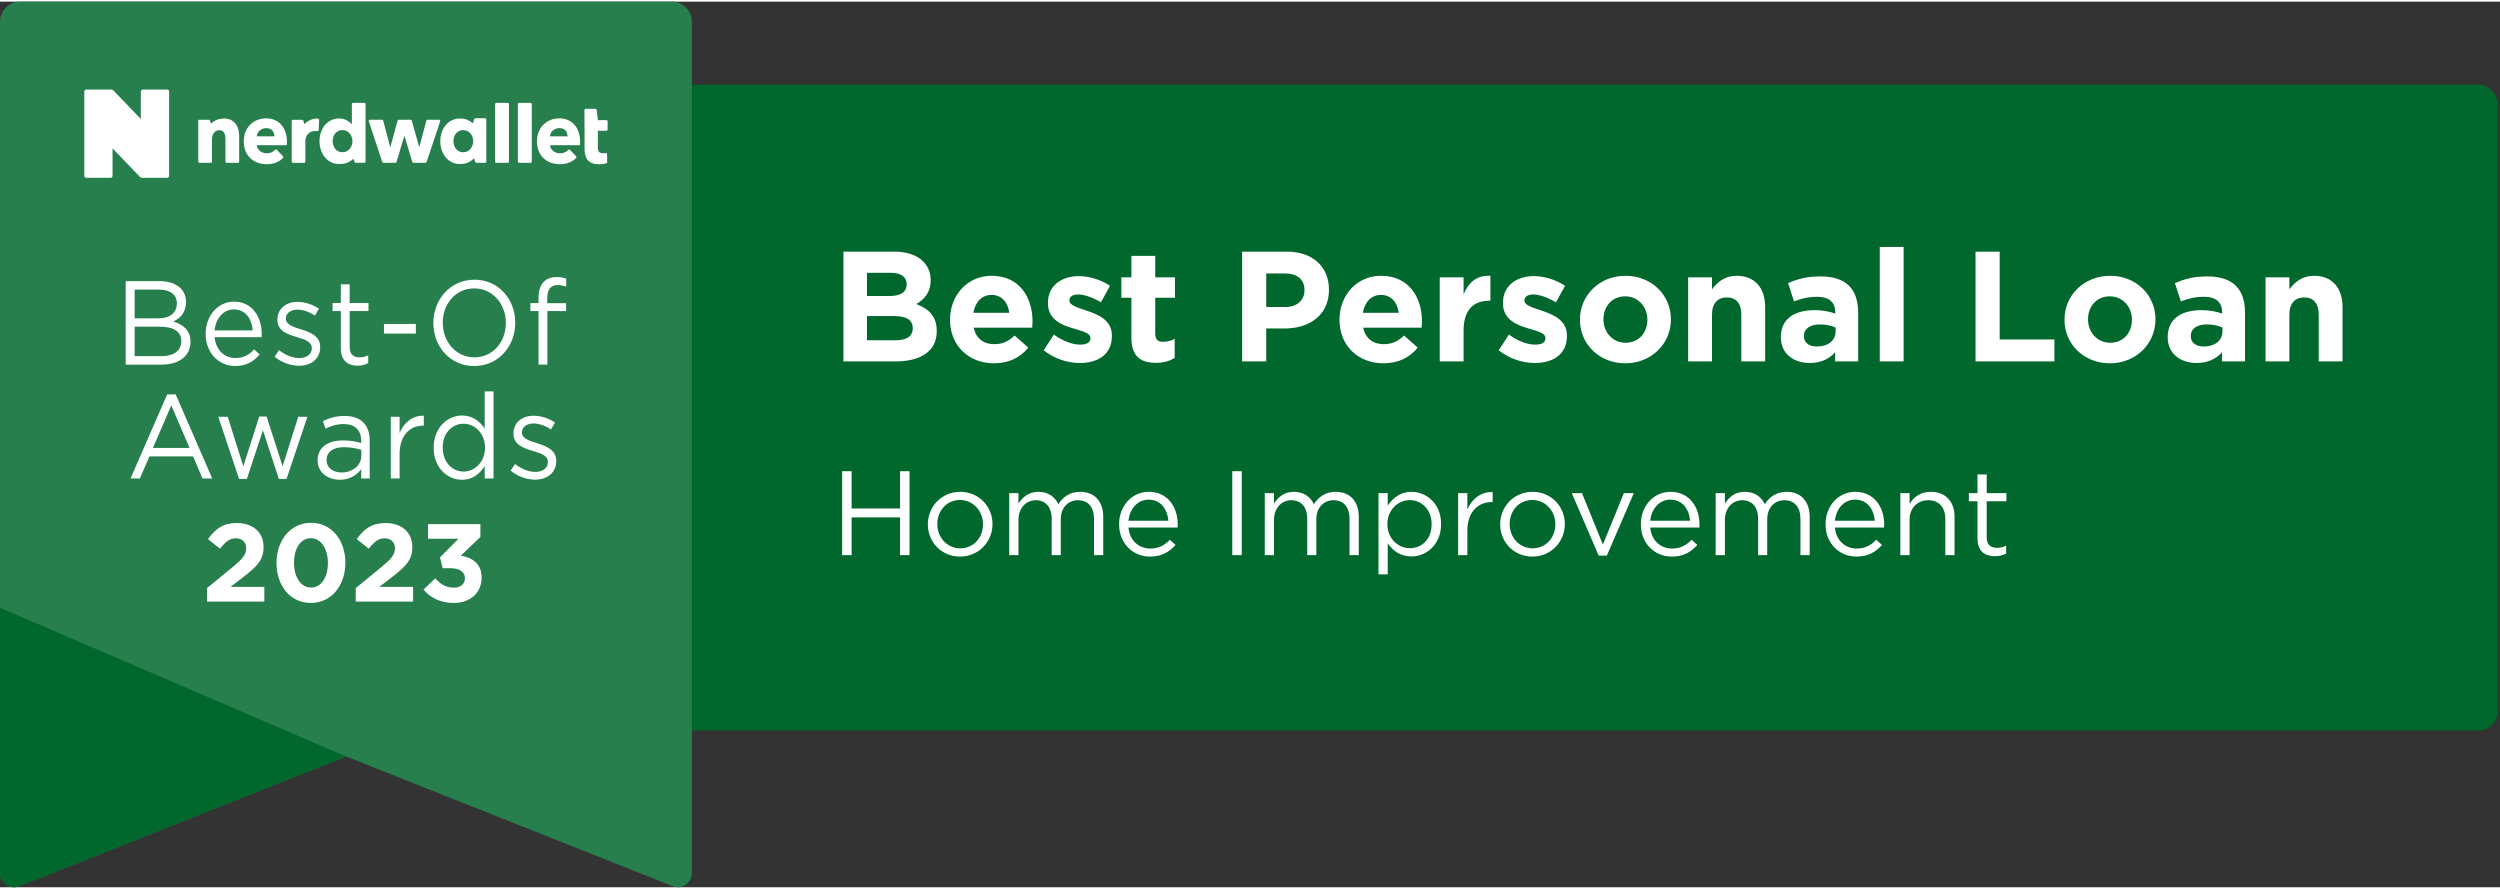 <svg width="180" height="64" viewBox="0 0 271 96" fill="none" xmlns="http://www.w3.org/2000/svg">
  <rect x="0" y="0" width="271" height="96" fill="#333333" stroke="none"/>
  <rect y="9" width="270.71" height="70" rx="2" fill="#00682C" />
  <path
    d="M91.428 39V27.1H96.953C98.313 27.1 99.384 27.474 100.064 28.154C100.608 28.698 100.88 29.361 100.88 30.177V30.211C100.88 31.554 100.166 32.302 99.316 32.778C100.693 33.305 101.543 34.104 101.543 35.702V35.736C101.543 37.912 99.775 39 97.089 39H91.428ZM98.279 30.653V30.619C98.279 29.837 97.667 29.395 96.562 29.395H93.978V31.911H96.392C97.548 31.911 98.279 31.537 98.279 30.653ZM98.942 35.379C98.942 34.58 98.347 34.087 97.004 34.087H93.978V36.705H97.089C98.245 36.705 98.942 36.297 98.942 35.413V35.379ZM107.743 39.204C105.006 39.204 102.983 37.283 102.983 34.495V34.461C102.983 31.86 104.836 29.718 107.488 29.718C110.531 29.718 111.925 32.081 111.925 34.665C111.925 34.869 111.908 35.107 111.891 35.345H105.55C105.805 36.518 106.621 37.13 107.777 37.13C108.644 37.13 109.273 36.858 109.987 36.195L111.466 37.504C110.616 38.558 109.392 39.204 107.743 39.204ZM105.516 33.73H109.409C109.256 32.574 108.576 31.792 107.488 31.792C106.417 31.792 105.72 32.557 105.516 33.73ZM117.046 39.17C115.771 39.17 114.343 38.745 113.136 37.793L114.241 36.093C115.227 36.807 116.264 37.181 117.114 37.181C117.862 37.181 118.202 36.909 118.202 36.501V36.467C118.202 35.906 117.318 35.719 116.315 35.413C115.04 35.039 113.595 34.444 113.595 32.676V32.642C113.595 30.789 115.091 29.752 116.927 29.752C118.083 29.752 119.341 30.143 120.327 30.806L119.341 32.591C118.44 32.064 117.539 31.741 116.876 31.741C116.247 31.741 115.924 32.013 115.924 32.37V32.404C115.924 32.914 116.791 33.152 117.777 33.492C119.052 33.917 120.531 34.529 120.531 36.195V36.229C120.531 38.252 119.018 39.17 117.046 39.17ZM125.295 39.153C123.714 39.153 122.643 38.524 122.643 36.416V32.098H121.555V29.888H122.643V27.559H125.227V29.888H127.369V32.098H125.227V35.991C125.227 36.586 125.482 36.875 126.06 36.875C126.536 36.875 126.961 36.756 127.335 36.552V38.626C126.791 38.949 126.162 39.153 125.295 39.153ZM134.642 39V27.1H139.504C142.343 27.1 144.06 28.783 144.06 31.214V31.248C144.06 34.002 141.918 35.43 139.249 35.43H137.26V39H134.642ZM137.26 33.101H139.334C140.643 33.101 141.408 32.319 141.408 31.299V31.265C141.408 30.092 140.592 29.463 139.283 29.463H137.26V33.101ZM149.96 39.204C147.223 39.204 145.2 37.283 145.2 34.495V34.461C145.2 31.86 147.053 29.718 149.705 29.718C152.748 29.718 154.142 32.081 154.142 34.665C154.142 34.869 154.125 35.107 154.108 35.345H147.767C148.022 36.518 148.838 37.13 149.994 37.13C150.861 37.13 151.49 36.858 152.204 36.195L153.683 37.504C152.833 38.558 151.609 39.204 149.96 39.204ZM147.733 33.73H151.626C151.473 32.574 150.793 31.792 149.705 31.792C148.634 31.792 147.937 32.557 147.733 33.73ZM156.068 39V29.888H158.652V31.724C159.179 30.466 160.029 29.65 161.559 29.718V32.421H161.423C159.706 32.421 158.652 33.458 158.652 35.634V39H156.068ZM166.37 39.17C165.095 39.17 163.667 38.745 162.46 37.793L163.565 36.093C164.551 36.807 165.588 37.181 166.438 37.181C167.186 37.181 167.526 36.909 167.526 36.501V36.467C167.526 35.906 166.642 35.719 165.639 35.413C164.364 35.039 162.919 34.444 162.919 32.676V32.642C162.919 30.789 164.415 29.752 166.251 29.752C167.407 29.752 168.665 30.143 169.651 30.806L168.665 32.591C167.764 32.064 166.863 31.741 166.2 31.741C165.571 31.741 165.248 32.013 165.248 32.37V32.404C165.248 32.914 166.115 33.152 167.101 33.492C168.376 33.917 169.855 34.529 169.855 36.195V36.229C169.855 38.252 168.342 39.17 166.37 39.17ZM176.178 39.204C173.356 39.204 171.265 37.113 171.265 34.495V34.461C171.265 31.843 173.373 29.718 176.212 29.718C179.034 29.718 181.125 31.809 181.125 34.427V34.461C181.125 37.079 179.017 39.204 176.178 39.204ZM176.212 36.977C177.691 36.977 178.575 35.838 178.575 34.495V34.461C178.575 33.118 177.606 31.945 176.178 31.945C174.699 31.945 173.815 33.084 173.815 34.427V34.461C173.815 35.804 174.784 36.977 176.212 36.977ZM182.996 39V29.888H185.58V31.18C186.175 30.415 186.94 29.718 188.249 29.718C190.204 29.718 191.343 31.01 191.343 33.101V39H188.759V33.917C188.759 32.693 188.181 32.064 187.195 32.064C186.209 32.064 185.58 32.693 185.58 33.917V39H182.996ZM196.172 39.17C194.455 39.17 193.044 38.184 193.044 36.382V36.348C193.044 34.359 194.557 33.441 196.716 33.441C197.634 33.441 198.297 33.594 198.943 33.815V33.662C198.943 32.591 198.28 31.996 196.988 31.996C196.002 31.996 195.305 32.183 194.472 32.489L193.826 30.517C194.829 30.075 195.815 29.786 197.362 29.786C198.773 29.786 199.793 30.16 200.439 30.806C201.119 31.486 201.425 32.489 201.425 33.713V39H198.926V38.014C198.297 38.711 197.43 39.17 196.172 39.17ZM196.954 37.385C198.161 37.385 198.977 36.722 198.977 35.787V35.328C198.535 35.124 197.957 34.988 197.328 34.988C196.223 34.988 195.543 35.43 195.543 36.246V36.28C195.543 36.977 196.121 37.385 196.954 37.385ZM203.767 39V26.59H206.351V39H203.767ZM214.147 39V27.1H216.765V36.62H222.698V39H214.147ZM228.705 39.204C225.883 39.204 223.792 37.113 223.792 34.495V34.461C223.792 31.843 225.9 29.718 228.739 29.718C231.561 29.718 233.652 31.809 233.652 34.427V34.461C233.652 37.079 231.544 39.204 228.705 39.204ZM228.739 36.977C230.218 36.977 231.102 35.838 231.102 34.495V34.461C231.102 33.118 230.133 31.945 228.705 31.945C227.226 31.945 226.342 33.084 226.342 34.427V34.461C226.342 35.804 227.311 36.977 228.739 36.977ZM238.107 39.17C236.39 39.17 234.979 38.184 234.979 36.382V36.348C234.979 34.359 236.492 33.441 238.651 33.441C239.569 33.441 240.232 33.594 240.878 33.815V33.662C240.878 32.591 240.215 31.996 238.923 31.996C237.937 31.996 237.24 32.183 236.407 32.489L235.761 30.517C236.764 30.075 237.75 29.786 239.297 29.786C240.708 29.786 241.728 30.16 242.374 30.806C243.054 31.486 243.36 32.489 243.36 33.713V39H240.861V38.014C240.232 38.711 239.365 39.17 238.107 39.17ZM238.889 37.385C240.096 37.385 240.912 36.722 240.912 35.787V35.328C240.47 35.124 239.892 34.988 239.263 34.988C238.158 34.988 237.478 35.43 237.478 36.246V36.28C237.478 36.977 238.056 37.385 238.889 37.385ZM245.584 39V29.888H248.168V31.18C248.763 30.415 249.528 29.718 250.837 29.718C252.792 29.718 253.931 31.01 253.931 33.101V39H251.347V33.917C251.347 32.693 250.769 32.064 249.783 32.064C248.797 32.064 248.168 32.693 248.168 33.917V39H245.584Z"
    fill="white"
  />
  <path
    d="M91.287 60V50.9H92.314V54.943H97.566V50.9H98.593V60H97.566V55.905H92.314V60H91.287ZM104.063 60.156C102.048 60.156 100.579 58.57 100.579 56.672V56.646C100.579 54.748 102.061 53.136 104.089 53.136C106.104 53.136 107.586 54.722 107.586 56.62V56.646C107.586 58.544 106.091 60.156 104.063 60.156ZM104.089 59.259C105.545 59.259 106.559 58.089 106.559 56.672V56.646C106.559 55.203 105.48 54.02 104.063 54.02C102.607 54.02 101.606 55.203 101.606 56.62V56.646C101.606 58.089 102.672 59.259 104.089 59.259ZM109.399 60V53.279H110.4V54.41C110.842 53.747 111.44 53.136 112.571 53.136C113.663 53.136 114.365 53.721 114.729 54.475C115.21 53.734 115.925 53.136 117.095 53.136C118.642 53.136 119.591 54.176 119.591 55.84V60H118.59V56.074C118.59 54.774 117.94 54.046 116.848 54.046C115.834 54.046 114.989 54.8 114.989 56.126V60H114.001V56.048C114.001 54.787 113.338 54.046 112.272 54.046C111.206 54.046 110.4 54.93 110.4 56.165V60H109.399ZM124.664 60.156C122.818 60.156 121.31 58.739 121.31 56.659V56.633C121.31 54.696 122.675 53.136 124.534 53.136C126.523 53.136 127.667 54.722 127.667 56.685C127.667 56.815 127.667 56.893 127.654 57.01H122.324C122.467 58.466 123.494 59.285 124.69 59.285C125.613 59.285 126.263 58.908 126.809 58.336L127.433 58.895C126.757 59.649 125.938 60.156 124.664 60.156ZM122.324 56.269H126.653C126.549 55.047 125.847 53.981 124.508 53.981C123.338 53.981 122.454 54.956 122.324 56.269ZM133.577 60V50.9H134.604V60H133.577ZM137.1 60V53.279H138.101V54.41C138.543 53.747 139.141 53.136 140.272 53.136C141.364 53.136 142.066 53.721 142.43 54.475C142.911 53.734 143.626 53.136 144.796 53.136C146.343 53.136 147.292 54.176 147.292 55.84V60H146.291V56.074C146.291 54.774 145.641 54.046 144.549 54.046C143.535 54.046 142.69 54.8 142.69 56.126V60H141.702V56.048C141.702 54.787 141.039 54.046 139.973 54.046C138.907 54.046 138.101 54.93 138.101 56.165V60H137.1ZM149.428 62.08V53.279H150.429V54.631C150.975 53.825 151.768 53.136 153.003 53.136C154.615 53.136 156.214 54.41 156.214 56.62V56.646C156.214 58.843 154.628 60.143 153.003 60.143C151.755 60.143 150.949 59.467 150.429 58.713V62.08H149.428ZM152.821 59.246C154.121 59.246 155.187 58.284 155.187 56.659V56.633C155.187 55.047 154.095 54.033 152.821 54.033C151.573 54.033 150.39 55.086 150.39 56.62V56.646C150.39 58.206 151.573 59.246 152.821 59.246ZM158.06 60V53.279H159.061V55.034C159.555 53.916 160.53 53.11 161.804 53.162V54.241H161.726C160.257 54.241 159.061 55.294 159.061 57.322V60H158.06ZM166.105 60.156C164.09 60.156 162.621 58.57 162.621 56.672V56.646C162.621 54.748 164.103 53.136 166.131 53.136C168.146 53.136 169.628 54.722 169.628 56.62V56.646C169.628 58.544 168.133 60.156 166.105 60.156ZM166.131 59.259C167.587 59.259 168.601 58.089 168.601 56.672V56.646C168.601 55.203 167.522 54.02 166.105 54.02C164.649 54.02 163.648 55.203 163.648 56.62V56.646C163.648 58.089 164.714 59.259 166.131 59.259ZM173.297 60.052L170.385 53.279H171.49L173.752 58.856L176.027 53.279H177.106L174.181 60.052H173.297ZM181.222 60.156C179.376 60.156 177.868 58.739 177.868 56.659V56.633C177.868 54.696 179.233 53.136 181.092 53.136C183.081 53.136 184.225 54.722 184.225 56.685C184.225 56.815 184.225 56.893 184.212 57.01H178.882C179.025 58.466 180.052 59.285 181.248 59.285C182.171 59.285 182.821 58.908 183.367 58.336L183.991 58.895C183.315 59.649 182.496 60.156 181.222 60.156ZM178.882 56.269H183.211C183.107 55.047 182.405 53.981 181.066 53.981C179.896 53.981 179.012 54.956 178.882 56.269ZM185.977 60V53.279H186.978V54.41C187.42 53.747 188.018 53.136 189.149 53.136C190.241 53.136 190.943 53.721 191.307 54.475C191.788 53.734 192.503 53.136 193.673 53.136C195.22 53.136 196.169 54.176 196.169 55.84V60H195.168V56.074C195.168 54.774 194.518 54.046 193.426 54.046C192.412 54.046 191.567 54.8 191.567 56.126V60H190.579V56.048C190.579 54.787 189.916 54.046 188.85 54.046C187.784 54.046 186.978 54.93 186.978 56.165V60H185.977ZM201.243 60.156C199.397 60.156 197.889 58.739 197.889 56.659V56.633C197.889 54.696 199.254 53.136 201.113 53.136C203.102 53.136 204.246 54.722 204.246 56.685C204.246 56.815 204.246 56.893 204.233 57.01H198.903C199.046 58.466 200.073 59.285 201.269 59.285C202.192 59.285 202.842 58.908 203.388 58.336L204.012 58.895C203.336 59.649 202.517 60.156 201.243 60.156ZM198.903 56.269H203.232C203.128 55.047 202.426 53.981 201.087 53.981C199.917 53.981 199.033 54.956 198.903 56.269ZM205.998 60V53.279H206.999V54.449C207.441 53.721 208.143 53.136 209.3 53.136C210.925 53.136 211.874 54.228 211.874 55.827V60H210.873V56.074C210.873 54.826 210.197 54.046 209.014 54.046C207.857 54.046 206.999 54.891 206.999 56.152V60H205.998ZM216.258 60.117C215.179 60.117 214.36 59.584 214.36 58.219V54.163H213.424V53.279H214.36V51.251H215.361V53.279H217.493V54.163H215.361V58.089C215.361 58.908 215.816 59.207 216.492 59.207C216.83 59.207 217.116 59.142 217.467 58.973V59.831C217.116 60.013 216.739 60.117 216.258 60.117Z"
    fill="white"
  />
  <path
    d="M72.865 0H2.137C0.956 0 0 0.995 0 2.221V94.416C0 95.542 1.1 96.306 2.099 95.877L37.5 81.818L72.9 95.877C73.9 96.306 75 95.542 75 94.416V2.221C75 0.995 74.044 0 72.865 0Z"
    fill="#267F4C"
  />
  <path
    d="M0 65.704V94.418C0 95.545 1.1 96.308 2.099 95.879L37.5 81.819L0 65.704Z"
    fill="#00682C"
  />
  <path
    d="M65.735 12.846H64.808L64.694 11.78C64.683 11.687 64.608 11.616 64.517 11.616H63.486C63.414 11.616 63.356 11.676 63.356 11.751V12.846L63.365 13.991V15.966C63.365 16.218 63.392 16.445 63.447 16.649C63.5 16.852 63.589 17.027 63.712 17.176C63.834 17.323 64 17.437 64.203 17.515C64.407 17.593 64.66 17.631 64.962 17.631C65.118 17.631 65.274 17.617 65.43 17.588C65.542 17.568 65.64 17.545 65.725 17.521C65.781 17.504 65.818 17.45 65.818 17.389L65.804 16.54C65.803 16.456 65.728 16.394 65.648 16.411C65.631 16.414 65.616 16.417 65.597 16.42C65.516 16.433 65.44 16.439 65.368 16.439C65.156 16.439 65.011 16.384 64.93 16.275C64.848 16.164 64.807 16 64.807 15.78V13.991H65.734C65.806 13.991 65.864 13.931 65.864 13.856V12.98C65.864 12.905 65.806 12.846 65.734 12.846"
    fill="white"
  />
  <path
    d="M25.565 13.273C25.435 13.095 25.267 12.95 25.055 12.838C24.851 12.729 24.603 12.672 24.314 12.669C24.314 12.669 24.305 12.669 24.3 12.669C24.295 12.669 24.291 12.669 24.288 12.669C24.272 12.669 24.256 12.669 24.24 12.671C23.906 12.678 23.621 12.744 23.385 12.866C23.169 12.977 22.996 13.098 22.861 13.227L22.774 12.93C22.751 12.852 22.682 12.8 22.604 12.8H21.619C21.547 12.8 21.491 12.859 21.491 12.934V17.337C21.491 17.41 21.549 17.472 21.619 17.472H22.849C22.921 17.472 22.98 17.412 22.98 17.337V14.938C22.98 14.806 22.996 14.681 23.029 14.558C23.061 14.435 23.111 14.328 23.177 14.234C23.243 14.141 23.326 14.067 23.425 14.014C23.525 13.96 23.64 13.934 23.771 13.934C23.903 13.934 24.014 13.96 24.101 14.014C24.188 14.067 24.256 14.139 24.303 14.23C24.352 14.32 24.386 14.426 24.407 14.544C24.429 14.664 24.439 14.788 24.439 14.92V17.337C24.439 17.41 24.498 17.472 24.568 17.472H25.798C25.87 17.472 25.928 17.412 25.928 17.337V14.582C25.928 14.351 25.899 14.119 25.843 13.888C25.784 13.656 25.691 13.453 25.562 13.273"
    fill="white"
  />
  <path
    d="M39.495 10.972H38.274C38.202 10.972 38.143 11.032 38.143 11.107V13.296H38.125C37.999 13.14 37.82 12.996 37.593 12.864C37.365 12.732 37.085 12.668 36.754 12.668C36.423 12.668 36.137 12.734 35.875 12.864C35.613 12.996 35.391 13.174 35.207 13.399C35.023 13.624 34.882 13.885 34.782 14.182C34.683 14.48 34.634 14.791 34.634 15.116C34.634 15.441 34.681 15.754 34.778 16.054C34.874 16.354 35.014 16.618 35.198 16.846C35.381 17.075 35.605 17.257 35.869 17.395C36.134 17.533 36.434 17.602 36.771 17.602C36.811 17.602 36.852 17.601 36.892 17.598C37.243 17.59 37.543 17.522 37.791 17.394C38.004 17.283 38.179 17.164 38.315 17.037L38.41 17.343C38.434 17.418 38.502 17.47 38.578 17.47H39.493C39.565 17.47 39.623 17.41 39.623 17.335V11.106C39.623 11.031 39.565 10.971 39.493 10.971M38.13 15.565C38.078 15.709 38.005 15.838 37.914 15.95C37.82 16.062 37.707 16.154 37.575 16.223C37.443 16.291 37.292 16.325 37.123 16.325C36.955 16.325 36.795 16.291 36.664 16.223C36.532 16.154 36.42 16.063 36.33 15.95C36.239 15.838 36.172 15.707 36.127 15.56C36.083 15.413 36.06 15.264 36.06 15.114C36.06 14.964 36.083 14.817 36.127 14.673C36.173 14.529 36.241 14.403 36.33 14.293C36.42 14.184 36.532 14.095 36.664 14.026C36.795 13.957 36.949 13.923 37.123 13.923C37.298 13.923 37.442 13.959 37.575 14.026C37.707 14.095 37.82 14.185 37.914 14.299C38.007 14.411 38.079 14.539 38.13 14.684C38.18 14.828 38.206 14.975 38.206 15.125C38.206 15.275 38.18 15.422 38.13 15.566"
    fill="white"
  />
  <path
    d="M47.595 12.8H46.342C46.284 12.8 46.233 12.841 46.216 12.898L45.458 15.755H45.44L44.637 12.896C44.62 12.838 44.569 12.8 44.513 12.8H43.22C43.162 12.8 43.111 12.839 43.096 12.898L42.319 15.755H42.292L41.541 12.899C41.526 12.841 41.475 12.8 41.417 12.8H40.1C40.011 12.8 39.948 12.892 39.977 12.979L41.44 17.381C41.458 17.435 41.507 17.472 41.562 17.472H42.863C42.92 17.472 42.969 17.433 42.986 17.377L43.824 14.564H43.842L44.697 17.378C44.714 17.433 44.764 17.472 44.819 17.472H46.121C46.176 17.472 46.225 17.435 46.244 17.381L47.715 12.979C47.744 12.892 47.681 12.8 47.592 12.8"
    fill="white"
  />
  <path
    d="M55.043 10.972H53.794C53.722 10.972 53.666 11.032 53.666 11.107V17.337C53.666 17.41 53.724 17.472 53.794 17.472H55.043C55.115 17.472 55.173 17.412 55.173 17.337V11.107C55.173 11.032 55.115 10.972 55.043 10.972Z"
    fill="white"
  />
  <path
    d="M57.514 10.972H56.265C56.193 10.972 56.137 11.032 56.137 11.107V17.337C56.137 17.41 56.195 17.472 56.265 17.472H57.514C57.586 17.472 57.644 17.412 57.644 17.337V11.107C57.644 11.032 57.586 10.972 57.514 10.972Z"
    fill="white"
  />
  <path
    d="M52.586 12.64H51.555C51.477 12.64 51.408 12.694 51.385 12.772L51.264 13.197C51.135 13.079 50.973 12.97 50.777 12.867C50.524 12.735 50.213 12.671 49.847 12.671C49.522 12.671 49.23 12.737 48.968 12.867C48.706 12.999 48.483 13.177 48.3 13.402C48.116 13.627 47.975 13.888 47.875 14.185C47.776 14.483 47.727 14.794 47.727 15.119C47.727 15.444 47.774 15.757 47.871 16.057C47.967 16.357 48.107 16.621 48.29 16.849C48.474 17.078 48.698 17.26 48.961 17.398C49.226 17.536 49.527 17.605 49.864 17.605C49.942 17.605 50.018 17.601 50.093 17.591C50.369 17.568 50.61 17.504 50.813 17.398C51.056 17.273 51.247 17.136 51.391 16.988L51.503 17.346C51.526 17.423 51.595 17.473 51.671 17.473H52.586C52.658 17.473 52.716 17.414 52.716 17.338V12.775C52.716 12.701 52.658 12.64 52.586 12.64ZM51.222 15.568C51.17 15.712 51.098 15.841 51.006 15.953C50.913 16.065 50.8 16.157 50.668 16.226C50.536 16.295 50.385 16.328 50.216 16.328C50.047 16.328 49.888 16.295 49.756 16.226C49.625 16.157 49.513 16.066 49.422 15.953C49.332 15.841 49.265 15.711 49.22 15.563C49.176 15.416 49.153 15.268 49.153 15.117C49.153 14.967 49.176 14.82 49.22 14.676C49.266 14.532 49.334 14.406 49.422 14.296C49.513 14.187 49.625 14.098 49.756 14.029C49.888 13.96 50.041 13.926 50.216 13.926C50.391 13.926 50.535 13.961 50.668 14.029C50.8 14.098 50.913 14.188 51.006 14.302C51.1 14.414 51.172 14.543 51.222 14.687C51.273 14.831 51.299 14.978 51.299 15.128C51.299 15.278 51.273 15.425 51.222 15.569"
    fill="white"
  />
  <path
    d="M34.478 12.682H34.467L34.484 12.669C34.446 12.669 34.41 12.669 34.373 12.672C34.344 12.671 34.314 12.669 34.283 12.669C34.089 12.669 33.911 12.708 33.748 12.783C33.681 12.807 33.615 12.835 33.554 12.867C33.315 12.991 33.128 13.126 32.99 13.272L32.9 12.941C32.878 12.861 32.808 12.807 32.73 12.807H31.753C31.68 12.807 31.622 12.867 31.622 12.942V17.34C31.622 17.414 31.68 17.475 31.753 17.475H32.973C33.044 17.475 33.102 17.415 33.102 17.34V15.079C33.102 14.986 33.12 14.877 33.156 14.751C33.192 14.627 33.251 14.51 33.332 14.405C33.413 14.299 33.522 14.208 33.657 14.133C33.793 14.06 33.96 14.021 34.157 14.021C34.217 14.021 34.28 14.024 34.343 14.03L34.403 14.038C34.475 14.046 34.537 13.991 34.544 13.917L34.593 12.832C34.6 12.758 34.55 12.691 34.478 12.683"
    fill="white"
  />
  <path
    d="M30.473 13.325C30.276 13.106 30.037 12.939 29.761 12.824C29.484 12.709 29.18 12.651 28.85 12.651C28.519 12.651 28.188 12.711 27.894 12.83C27.6 12.948 27.344 13.115 27.128 13.332C26.91 13.548 26.74 13.81 26.613 14.119C26.486 14.429 26.423 14.774 26.423 15.156C26.423 15.537 26.487 15.901 26.618 16.207C26.746 16.514 26.924 16.771 27.149 16.981C27.374 17.191 27.638 17.351 27.938 17.459C28.238 17.568 28.557 17.624 28.894 17.624C29.352 17.624 29.753 17.538 30.098 17.366C30.309 17.26 30.496 17.128 30.656 16.968C30.717 16.906 30.717 16.805 30.657 16.742L30.018 16.074C29.96 16.012 29.864 16.009 29.805 16.072C29.721 16.164 29.62 16.241 29.505 16.305C29.343 16.396 29.145 16.442 28.909 16.442C28.778 16.442 28.649 16.42 28.526 16.376C28.404 16.333 28.292 16.272 28.192 16.193C28.093 16.115 28.012 16.023 27.949 15.918C27.886 15.81 27.848 15.692 27.837 15.56H31.094C31.1 15.504 31.103 15.445 31.103 15.383V15.194C31.103 14.794 31.048 14.437 30.936 14.124C30.826 13.811 30.669 13.546 30.472 13.327M27.838 14.602C27.845 14.483 27.874 14.369 27.929 14.26C27.984 14.152 28.055 14.056 28.146 13.975C28.237 13.894 28.341 13.83 28.462 13.782C28.583 13.736 28.715 13.712 28.859 13.712C29.153 13.712 29.375 13.799 29.522 13.974C29.669 14.149 29.744 14.358 29.744 14.602H27.84H27.838Z"
    fill="white"
  />
  <path
    d="M62.253 13.325C62.054 13.106 61.817 12.939 61.541 12.824C61.264 12.709 60.961 12.651 60.63 12.651C60.299 12.651 59.968 12.711 59.674 12.83C59.38 12.948 59.124 13.115 58.908 13.332C58.69 13.548 58.52 13.81 58.393 14.119C58.266 14.429 58.203 14.774 58.203 15.156C58.203 15.537 58.267 15.901 58.398 16.207C58.526 16.514 58.704 16.771 58.929 16.981C59.154 17.191 59.418 17.351 59.718 17.459C60.018 17.568 60.337 17.624 60.674 17.624C61.132 17.624 61.533 17.538 61.878 17.366C62.09 17.26 62.276 17.128 62.436 16.968C62.497 16.906 62.498 16.805 62.437 16.742L61.798 16.074C61.74 16.012 61.644 16.009 61.586 16.072C61.501 16.164 61.4 16.241 61.285 16.305C61.123 16.396 60.924 16.442 60.689 16.442C60.558 16.442 60.429 16.42 60.306 16.376C60.184 16.333 60.072 16.272 59.972 16.193C59.873 16.115 59.792 16.023 59.729 15.918C59.666 15.812 59.628 15.692 59.617 15.56H62.874C62.88 15.504 62.883 15.445 62.883 15.383V15.194C62.883 14.794 62.828 14.437 62.716 14.124C62.606 13.811 62.451 13.546 62.252 13.327M59.617 14.602C59.623 14.483 59.652 14.369 59.707 14.26C59.763 14.152 59.835 14.056 59.925 13.975C60.015 13.894 60.12 13.83 60.24 13.782C60.361 13.736 60.493 13.712 60.637 13.712C60.931 13.712 61.154 13.799 61.301 13.974C61.448 14.149 61.523 14.358 61.523 14.602H59.619H59.617Z"
    fill="white"
  />
  <path
    d="M18.128 9.535H15.467C15.357 9.535 15.265 9.628 15.265 9.745V12.721L12.284 9.62C12.259 9.596 12.232 9.576 12.201 9.561C12.195 9.558 12.189 9.554 12.183 9.553C12.152 9.541 12.119 9.535 12.085 9.535H9.34C9.228 9.535 9.138 9.628 9.138 9.745V18.887C9.138 18.945 9.161 18.997 9.196 19.035C9.233 19.074 9.283 19.097 9.338 19.097H11.999C12.109 19.097 12.201 19.003 12.201 18.887V15.91L15.184 19.011C15.208 19.035 15.236 19.055 15.267 19.071C15.273 19.074 15.279 19.077 15.285 19.078C15.317 19.091 15.351 19.097 15.384 19.097H18.131C18.243 19.097 18.333 19.003 18.333 18.887V9.745C18.333 9.63 18.243 9.535 18.131 9.535"
    fill="white"
  />
  <path
    d="M18.12 42.572H19.041L23.007 51.687H21.95L20.931 49.295H16.195L15.162 51.687H14.154L18.12 42.572ZM20.545 48.377L18.569 43.762L16.579 48.377H20.545Z"
    fill="white"
  />
  <path
    d="M23.664 45.003H24.683L26.374 50.368L28.102 44.977H28.899L30.637 50.368L32.328 45.003H33.323L31.062 51.739H30.228L28.5 46.464L26.76 51.739H25.915L23.664 45.003Z"
    fill="white"
  />
  <path
    d="M34.429 49.748V49.721C34.429 48.311 35.547 47.563 37.177 47.563C37.996 47.563 38.581 47.68 39.153 47.847V47.615C39.153 46.412 38.445 45.791 37.24 45.791C36.481 45.791 35.884 45.998 35.288 46.283L35.003 45.469C35.711 45.133 36.408 44.914 37.341 44.914C38.274 44.914 38.944 45.16 39.416 45.65C39.851 46.102 40.075 46.749 40.075 47.602V51.687H39.154V50.678C38.707 51.285 37.961 51.829 36.829 51.829C35.636 51.829 34.43 51.118 34.43 49.748M39.167 49.229V48.583C38.695 48.44 38.061 48.297 37.276 48.297C36.071 48.297 35.4 48.84 35.4 49.682V49.708C35.4 50.548 36.146 51.04 37.016 51.04C38.197 51.04 39.167 50.29 39.167 49.229Z"
    fill="white"
  />
  <path
    d="M42.361 45.003H43.318V46.749C43.79 45.638 44.723 44.836 45.941 44.887V45.96H45.865C44.461 45.96 43.318 47.007 43.318 49.024V51.687H42.361V45.003Z"
    fill="white"
  />
  <path
    d="M47.01 48.365V48.339C47.01 46.154 48.539 44.862 50.08 44.862C51.273 44.862 52.044 45.535 52.541 46.285V42.25H53.499V51.688H52.541V50.344C52.019 51.145 51.261 51.831 50.08 51.831C48.539 51.831 47.01 50.565 47.01 48.366M52.578 48.353V48.327C52.578 46.789 51.446 45.754 50.253 45.754C49.059 45.754 47.99 46.711 47.99 48.327V48.353C47.99 49.93 49.035 50.939 50.253 50.939C51.471 50.939 52.578 49.892 52.578 48.353Z"
    fill="white"
  />
  <path
    d="M55.351 50.834L55.835 50.123C56.532 50.666 57.302 50.977 58.061 50.977C58.819 50.977 59.39 50.563 59.39 49.916V49.89C59.39 49.217 58.632 48.96 57.786 48.714C56.78 48.417 55.66 48.055 55.66 46.826V46.8C55.66 45.649 56.579 44.887 57.848 44.887C58.63 44.887 59.501 45.172 60.161 45.624L59.726 46.374C59.128 45.974 58.445 45.728 57.823 45.728C57.065 45.728 56.579 46.142 56.579 46.697V46.723C56.579 47.356 57.376 47.603 58.232 47.874C59.228 48.184 60.296 48.586 60.296 49.787V49.813C60.296 51.081 59.289 51.818 58.009 51.818C57.088 51.818 56.069 51.443 55.348 50.836"
    fill="white"
  />
  <path
    d="M13.627 30.297H17.331C18.326 30.297 19.11 30.594 19.606 31.099C19.968 31.486 20.165 31.965 20.165 32.547V32.573C20.165 33.749 19.47 34.358 18.785 34.669C19.818 34.992 20.649 35.611 20.649 36.853V36.879C20.649 38.43 19.393 39.349 17.492 39.349H13.626V30.299L13.627 30.297ZM19.171 32.688C19.171 31.796 18.488 31.215 17.244 31.215H14.596V34.331H17.169C18.35 34.331 19.17 33.777 19.17 32.716V32.69L19.171 32.688ZM17.344 35.236H14.596V38.429H17.517C18.834 38.429 19.655 37.82 19.655 36.813V36.787C19.655 35.805 18.86 35.236 17.344 35.236Z"
    fill="white"
  />
  <path
    d="M22.292 36.024V35.998C22.292 34.071 23.597 32.52 25.375 32.52C27.276 32.52 28.372 34.097 28.372 36.048C28.372 36.179 28.372 36.255 28.359 36.372H23.263C23.399 37.82 24.381 38.634 25.525 38.634C26.408 38.634 27.03 38.259 27.552 37.69L28.148 38.246C27.502 38.996 26.719 39.5 25.499 39.5C23.735 39.5 22.292 38.092 22.292 36.022M27.4 35.634C27.301 34.419 26.63 33.36 25.349 33.36C24.231 33.36 23.385 34.33 23.261 35.634H27.4Z"
    fill="white"
  />
  <path
    d="M29.763 38.493L30.247 37.782C30.942 38.325 31.714 38.636 32.471 38.636C33.228 38.636 33.8 38.224 33.8 37.577V37.55C33.8 36.878 33.042 36.618 32.197 36.373C31.189 36.076 30.07 35.714 30.07 34.485V34.459C30.07 33.307 30.99 32.546 32.258 32.546C33.041 32.546 33.911 32.829 34.571 33.281L34.136 34.031C33.54 33.631 32.855 33.384 32.235 33.384C31.477 33.384 30.991 33.798 30.991 34.353V34.379C30.991 35.012 31.786 35.257 32.644 35.529C33.638 35.84 34.707 36.24 34.707 37.442V37.468C34.707 38.734 33.701 39.471 32.42 39.471C31.5 39.471 30.481 39.096 29.759 38.489"
    fill="white"
  />
  <path
    d="M36.947 37.575V33.542H36.052V32.664H36.947V30.646H37.904V32.664H39.943V33.542H37.904V37.446C37.904 38.262 38.34 38.559 38.986 38.559C39.309 38.559 39.583 38.495 39.917 38.326V39.18C39.582 39.361 39.222 39.465 38.762 39.465C37.73 39.465 36.947 38.935 36.947 37.577"
    fill="white"
  />
  <path d="M45.077 34.938H41.621V35.985H45.077V34.938Z" fill="white" />
  <path
    d="M46.978 34.848V34.822C46.978 32.327 48.781 30.142 51.428 30.142C54.075 30.142 55.853 32.3 55.853 34.796V34.822C55.853 37.318 54.05 39.502 51.403 39.502C48.756 39.502 46.978 37.344 46.978 34.848ZM54.835 34.848V34.822C54.835 32.767 53.392 31.086 51.403 31.086C49.415 31.086 47.996 32.74 47.996 34.796V34.822C47.996 36.878 49.439 38.558 51.428 38.558C53.416 38.558 54.833 36.904 54.833 34.848"
    fill="white"
  />
  <path
    d="M58.378 33.542H57.495V32.676H58.378V32.093C58.378 31.33 58.577 30.749 58.937 30.374C59.26 30.038 59.732 29.857 60.317 29.857C60.764 29.857 61.063 29.909 61.374 30.026V30.892C61.026 30.789 60.764 30.723 60.441 30.723C59.695 30.723 59.323 31.189 59.323 32.146V32.688H61.362V33.542H59.335V39.347H58.378V33.542Z"
    fill="white"
  />
  <path
    d="M22.438 65.037V63.573L25.234 61.281C26.278 60.417 26.686 59.961 26.686 59.265C26.686 58.557 26.218 58.173 25.558 58.173C24.91 58.173 24.466 58.533 23.842 59.301L22.546 58.257C23.374 57.129 24.178 56.517 25.678 56.517C27.418 56.517 28.57 57.537 28.57 59.109V59.133C28.57 60.537 27.85 61.233 26.362 62.385L24.994 63.441H28.654V65.037H22.438ZM33.695 65.181C31.451 65.181 29.975 63.297 29.975 60.861V60.837C29.975 58.401 31.487 56.493 33.719 56.493C35.939 56.493 37.439 58.377 37.439 60.813V60.837C37.439 63.273 35.939 65.181 33.695 65.181ZM33.719 63.513C34.835 63.513 35.543 62.385 35.543 60.861V60.837C35.543 59.313 34.799 58.161 33.695 58.161C32.591 58.161 31.871 59.277 31.871 60.813V60.837C31.871 62.373 32.603 63.513 33.719 63.513ZM38.563 65.037V63.573L41.359 61.281C42.403 60.417 42.811 59.961 42.811 59.265C42.811 58.557 42.343 58.173 41.683 58.173C41.035 58.173 40.591 58.533 39.967 59.301L38.671 58.257C39.499 57.129 40.303 56.517 41.803 56.517C43.543 56.517 44.695 57.537 44.695 59.109V59.133C44.695 60.537 43.975 61.233 42.487 62.385L41.119 63.441H44.779V65.037H38.563ZM49.184 65.181C47.672 65.181 46.628 64.581 45.908 63.729L47.18 62.517C47.756 63.165 48.356 63.525 49.208 63.525C49.904 63.525 50.396 63.129 50.396 62.505V62.481C50.396 61.797 49.784 61.413 48.752 61.413H47.984L47.696 60.237L49.7 58.221H46.4V56.637H52.076V58.029L49.952 60.057C51.092 60.249 52.208 60.849 52.208 62.409V62.433C52.208 64.017 51.056 65.181 49.184 65.181Z"
    fill="white"
  />
</svg>
